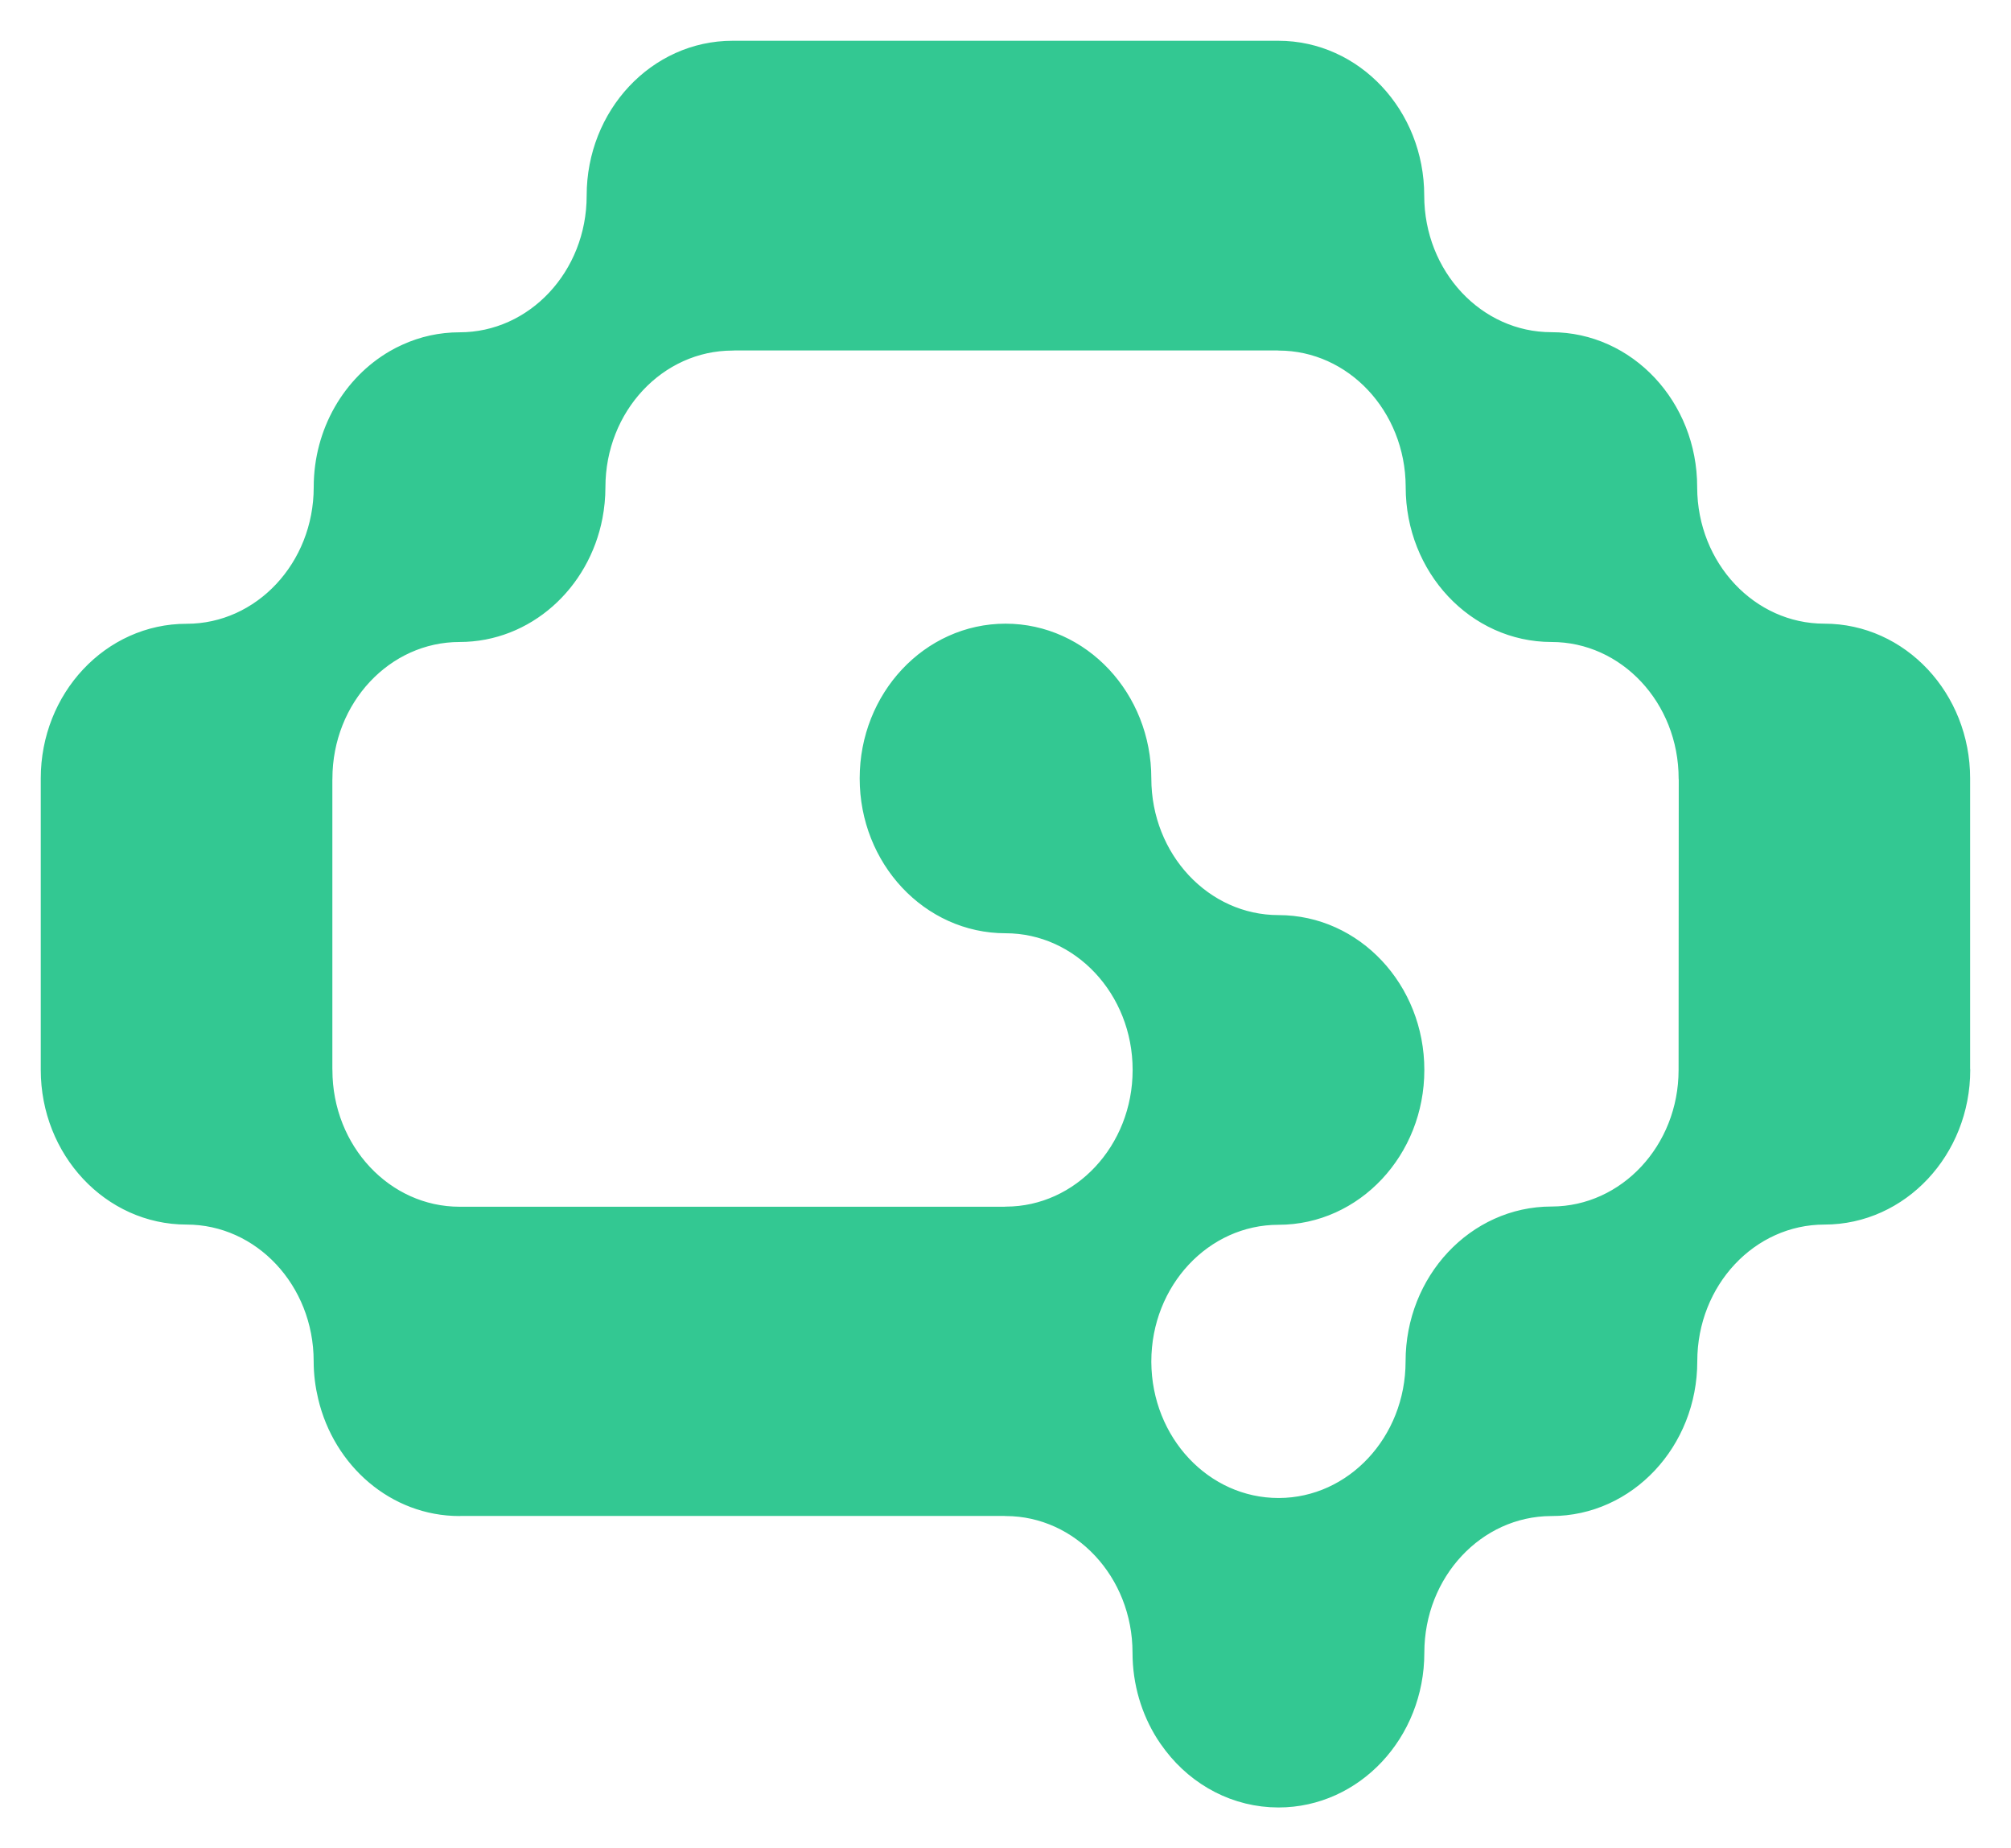 <?xml version="1.0" encoding="UTF-8"?> <svg xmlns="http://www.w3.org/2000/svg" width="37" height="34" viewBox="0 0 37 34" fill="none"> <path d="M35.998 19.66V14.319C35.998 12.886 34.909 11.723 33.566 11.723C32.138 11.723 30.981 10.492 30.976 8.969C30.976 8.965 30.976 8.962 30.976 8.958C30.976 7.524 29.887 6.361 28.544 6.361C27.112 6.361 25.954 5.125 25.954 3.597C25.954 2.163 24.864 1 23.521 1H18.499H13.477C12.134 1 11.044 2.163 11.044 3.597C11.044 3.597 11.044 3.597 11.044 3.598C11.044 3.598 11.044 3.598 11.044 3.6C11.044 5.126 9.886 6.363 8.456 6.363C8.12 6.363 7.801 6.435 7.509 6.568C7.436 6.6 7.365 6.637 7.296 6.677C6.538 7.118 6.022 7.975 6.022 8.962C6.022 10.488 4.864 11.725 3.434 11.725C2.089 11.723 1 12.886 1 14.319V19.681C1 21.114 2.089 22.277 3.432 22.277C4.862 22.277 6.021 23.514 6.021 25.04C6.021 25.262 6.049 25.475 6.098 25.679C6.366 26.805 7.317 27.639 8.455 27.639C8.462 27.639 8.469 27.637 8.476 27.637H13.475H18.478C18.485 27.637 18.492 27.639 18.499 27.639C18.503 27.639 18.506 27.639 18.51 27.639C19.934 27.644 21.087 28.879 21.087 30.402C21.087 30.941 21.241 31.44 21.504 31.856C21.535 31.907 21.571 31.954 21.606 32.002C21.619 32.019 21.631 32.037 21.644 32.054C22.09 32.633 22.767 33 23.523 33C24.866 33 25.956 31.837 25.956 30.404C25.956 28.879 27.109 27.646 28.535 27.639C28.538 27.639 28.542 27.639 28.545 27.639C29.888 27.639 30.978 26.476 30.978 25.042C30.978 23.514 32.136 22.277 33.568 22.277C34.91 22.277 36 21.114 36 19.681C36 19.675 35.998 19.668 35.998 19.66ZM31.134 19.683C31.134 21.205 29.98 22.438 28.556 22.445C28.552 22.445 28.549 22.445 28.545 22.445C27.201 22.445 26.111 23.609 26.111 25.044C26.111 26.566 24.958 27.801 23.534 27.807C23.53 27.807 23.527 27.807 23.523 27.807C22.095 27.807 20.94 26.578 20.933 25.055C20.933 25.052 20.933 25.05 20.933 25.046C20.933 23.518 22.092 22.281 23.523 22.281C24.866 22.281 25.956 21.118 25.956 19.684V19.683V19.681C25.956 18.247 24.866 17.084 23.523 17.084C22.092 17.084 20.933 15.847 20.933 14.319C20.933 12.886 19.844 11.723 18.501 11.723C17.156 11.723 16.067 12.886 16.067 14.319C16.067 15.755 17.156 16.918 18.501 16.918C19.93 16.918 21.089 18.154 21.089 19.681C21.089 19.681 21.089 19.681 21.089 19.683V19.684C21.089 21.207 19.936 22.442 18.512 22.447C18.508 22.447 18.504 22.447 18.501 22.447C18.494 22.447 18.487 22.449 18.48 22.449H13.477H8.456C7.025 22.449 5.866 21.212 5.866 19.684C5.866 19.677 5.865 19.669 5.865 19.662V14.348C5.865 14.34 5.866 14.332 5.866 14.325C5.866 12.797 7.025 11.56 8.456 11.56C9.631 11.56 10.612 10.669 10.839 9.487C10.871 9.319 10.889 9.143 10.889 8.964C10.889 7.436 12.047 6.199 13.479 6.199C13.493 6.199 13.507 6.197 13.521 6.197H18.501H23.504C23.511 6.197 23.518 6.199 23.525 6.199C24.951 6.199 26.106 7.43 26.113 8.95C26.113 8.954 26.113 8.958 26.113 8.962C26.113 10.397 27.203 11.56 28.547 11.56C29.977 11.56 31.135 12.797 31.135 14.323C31.135 14.331 31.137 14.338 31.137 14.346L31.134 19.683Z" fill="#33C892" stroke="#33C892" stroke-width="0.5"></path> </svg> 